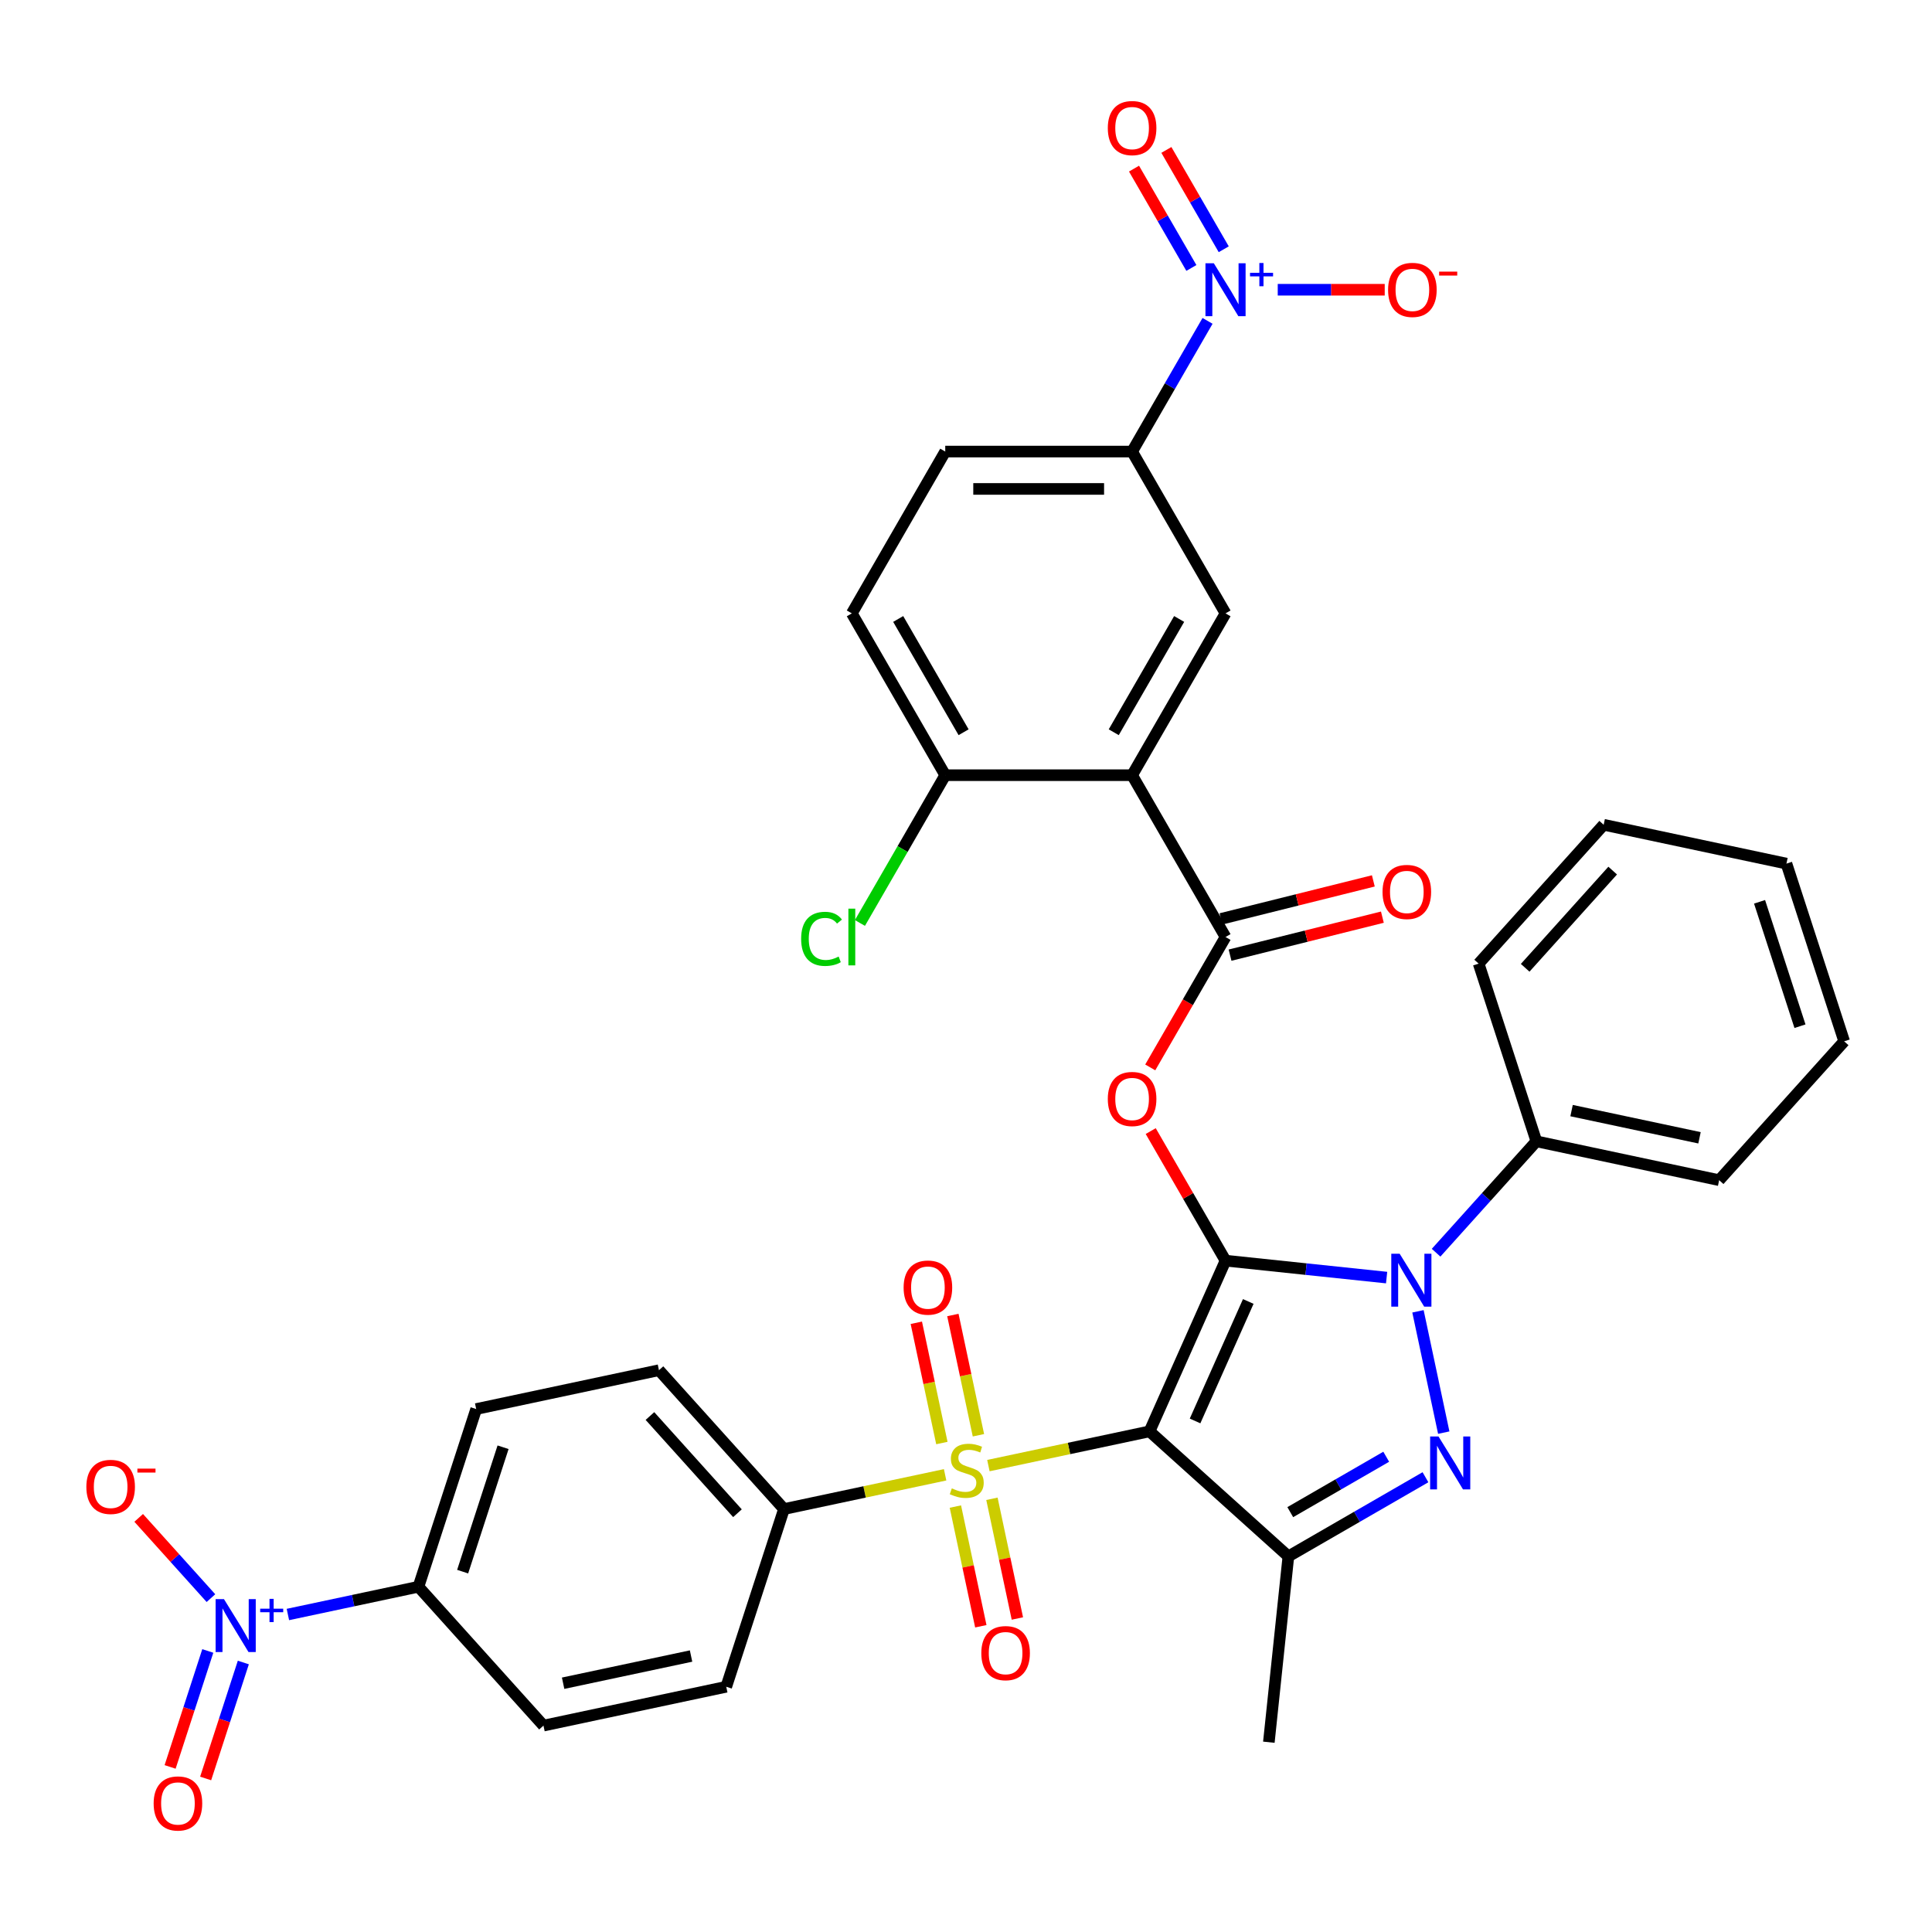 <?xml version='1.0' encoding='iso-8859-1'?>
<svg version='1.1' baseProfile='full'
              xmlns='http://www.w3.org/2000/svg'
                      xmlns:rdkit='http://www.rdkit.org/xml'
                      xmlns:xlink='http://www.w3.org/1999/xlink'
                  xml:space='preserve'
width='1000px' height='1000px' viewBox='0 0 1000 1000'>
<!-- END OF HEADER -->
<rect style='opacity:1.0;fill:#FFFFFF;stroke:none' width='1000' height='1000' x='0' y='0'> </rect>
<path class='bond-0' d='M 634.33,652.513 L 594.992,740.867' style='fill:none;fill-rule:evenodd;stroke:#000000;stroke-width:6px;stroke-linecap:butt;stroke-linejoin:miter;stroke-opacity:1' />
<path class='bond-0' d='M 646.1,673.634 L 618.563,735.481' style='fill:none;fill-rule:evenodd;stroke:#000000;stroke-width:6px;stroke-linecap:butt;stroke-linejoin:miter;stroke-opacity:1' />
<path class='bond-2' d='M 634.33,652.513 L 676.02,656.895' style='fill:none;fill-rule:evenodd;stroke:#000000;stroke-width:6px;stroke-linecap:butt;stroke-linejoin:miter;stroke-opacity:1' />
<path class='bond-2' d='M 676.02,656.895 L 717.709,661.277' style='fill:none;fill-rule:evenodd;stroke:#0000FF;stroke-width:6px;stroke-linecap:butt;stroke-linejoin:miter;stroke-opacity:1' />
<path class='bond-5' d='M 634.33,652.513 L 614.97,618.981' style='fill:none;fill-rule:evenodd;stroke:#000000;stroke-width:6px;stroke-linecap:butt;stroke-linejoin:miter;stroke-opacity:1' />
<path class='bond-5' d='M 614.97,618.981 L 595.61,585.449' style='fill:none;fill-rule:evenodd;stroke:#FF0000;stroke-width:6px;stroke-linecap:butt;stroke-linejoin:miter;stroke-opacity:1' />
<path class='bond-1' d='M 594.992,740.867 L 553.291,749.731' style='fill:none;fill-rule:evenodd;stroke:#000000;stroke-width:6px;stroke-linecap:butt;stroke-linejoin:miter;stroke-opacity:1' />
<path class='bond-1' d='M 553.291,749.731 L 511.59,758.594' style='fill:none;fill-rule:evenodd;stroke:#CCCC00;stroke-width:6px;stroke-linecap:butt;stroke-linejoin:miter;stroke-opacity:1' />
<path class='bond-4' d='M 594.992,740.867 L 666.865,805.582' style='fill:none;fill-rule:evenodd;stroke:#000000;stroke-width:6px;stroke-linecap:butt;stroke-linejoin:miter;stroke-opacity:1' />
<path class='bond-12' d='M 489.191,763.355 L 447.49,772.219' style='fill:none;fill-rule:evenodd;stroke:#CCCC00;stroke-width:6px;stroke-linecap:butt;stroke-linejoin:miter;stroke-opacity:1' />
<path class='bond-12' d='M 447.49,772.219 L 405.79,781.083' style='fill:none;fill-rule:evenodd;stroke:#000000;stroke-width:6px;stroke-linecap:butt;stroke-linejoin:miter;stroke-opacity:1' />
<path class='bond-14' d='M 506.434,742.89 L 499.819,711.768' style='fill:none;fill-rule:evenodd;stroke:#CCCC00;stroke-width:6px;stroke-linecap:butt;stroke-linejoin:miter;stroke-opacity:1' />
<path class='bond-14' d='M 499.819,711.768 L 493.204,680.645' style='fill:none;fill-rule:evenodd;stroke:#FF0000;stroke-width:6px;stroke-linecap:butt;stroke-linejoin:miter;stroke-opacity:1' />
<path class='bond-14' d='M 487.514,746.912 L 480.899,715.789' style='fill:none;fill-rule:evenodd;stroke:#CCCC00;stroke-width:6px;stroke-linecap:butt;stroke-linejoin:miter;stroke-opacity:1' />
<path class='bond-14' d='M 480.899,715.789 L 474.283,684.667' style='fill:none;fill-rule:evenodd;stroke:#FF0000;stroke-width:6px;stroke-linecap:butt;stroke-linejoin:miter;stroke-opacity:1' />
<path class='bond-15' d='M 494.504,779.795 L 501.088,810.772' style='fill:none;fill-rule:evenodd;stroke:#CCCC00;stroke-width:6px;stroke-linecap:butt;stroke-linejoin:miter;stroke-opacity:1' />
<path class='bond-15' d='M 501.088,810.772 L 507.672,841.749' style='fill:none;fill-rule:evenodd;stroke:#FF0000;stroke-width:6px;stroke-linecap:butt;stroke-linejoin:miter;stroke-opacity:1' />
<path class='bond-15' d='M 513.424,775.773 L 520.008,806.75' style='fill:none;fill-rule:evenodd;stroke:#CCCC00;stroke-width:6px;stroke-linecap:butt;stroke-linejoin:miter;stroke-opacity:1' />
<path class='bond-15' d='M 520.008,806.75 L 526.593,837.728' style='fill:none;fill-rule:evenodd;stroke:#FF0000;stroke-width:6px;stroke-linecap:butt;stroke-linejoin:miter;stroke-opacity:1' />
<path class='bond-3' d='M 733.939,678.736 L 747.285,741.523' style='fill:none;fill-rule:evenodd;stroke:#0000FF;stroke-width:6px;stroke-linecap:butt;stroke-linejoin:miter;stroke-opacity:1' />
<path class='bond-18' d='M 743.32,648.402 L 769.274,619.576' style='fill:none;fill-rule:evenodd;stroke:#0000FF;stroke-width:6px;stroke-linecap:butt;stroke-linejoin:miter;stroke-opacity:1' />
<path class='bond-18' d='M 769.274,619.576 L 795.229,590.75' style='fill:none;fill-rule:evenodd;stroke:#000000;stroke-width:6px;stroke-linecap:butt;stroke-linejoin:miter;stroke-opacity:1' />
<path class='bond-36' d='M 737.818,764.617 L 702.341,785.099' style='fill:none;fill-rule:evenodd;stroke:#0000FF;stroke-width:6px;stroke-linecap:butt;stroke-linejoin:miter;stroke-opacity:1' />
<path class='bond-36' d='M 702.341,785.099 L 666.865,805.582' style='fill:none;fill-rule:evenodd;stroke:#000000;stroke-width:6px;stroke-linecap:butt;stroke-linejoin:miter;stroke-opacity:1' />
<path class='bond-36' d='M 717.503,754.01 L 692.67,768.348' style='fill:none;fill-rule:evenodd;stroke:#0000FF;stroke-width:6px;stroke-linecap:butt;stroke-linejoin:miter;stroke-opacity:1' />
<path class='bond-36' d='M 692.67,768.348 L 667.837,782.685' style='fill:none;fill-rule:evenodd;stroke:#000000;stroke-width:6px;stroke-linecap:butt;stroke-linejoin:miter;stroke-opacity:1' />
<path class='bond-29' d='M 666.865,805.582 L 656.756,901.767' style='fill:none;fill-rule:evenodd;stroke:#000000;stroke-width:6px;stroke-linecap:butt;stroke-linejoin:miter;stroke-opacity:1' />
<path class='bond-7' d='M 595.364,552.489 L 614.847,518.744' style='fill:none;fill-rule:evenodd;stroke:#FF0000;stroke-width:6px;stroke-linecap:butt;stroke-linejoin:miter;stroke-opacity:1' />
<path class='bond-7' d='M 614.847,518.744 L 634.33,484.999' style='fill:none;fill-rule:evenodd;stroke:#000000;stroke-width:6px;stroke-linecap:butt;stroke-linejoin:miter;stroke-opacity:1' />
<path class='bond-6' d='M 585.972,401.241 L 634.33,484.999' style='fill:none;fill-rule:evenodd;stroke:#000000;stroke-width:6px;stroke-linecap:butt;stroke-linejoin:miter;stroke-opacity:1' />
<path class='bond-10' d='M 585.972,401.241 L 634.33,317.484' style='fill:none;fill-rule:evenodd;stroke:#000000;stroke-width:6px;stroke-linecap:butt;stroke-linejoin:miter;stroke-opacity:1' />
<path class='bond-10' d='M 576.474,379.006 L 610.324,320.376' style='fill:none;fill-rule:evenodd;stroke:#000000;stroke-width:6px;stroke-linecap:butt;stroke-linejoin:miter;stroke-opacity:1' />
<path class='bond-16' d='M 585.972,401.241 L 489.257,401.241' style='fill:none;fill-rule:evenodd;stroke:#000000;stroke-width:6px;stroke-linecap:butt;stroke-linejoin:miter;stroke-opacity:1' />
<path class='bond-22' d='M 636.67,494.383 L 676.095,484.551' style='fill:none;fill-rule:evenodd;stroke:#000000;stroke-width:6px;stroke-linecap:butt;stroke-linejoin:miter;stroke-opacity:1' />
<path class='bond-22' d='M 676.095,484.551 L 715.52,474.719' style='fill:none;fill-rule:evenodd;stroke:#FF0000;stroke-width:6px;stroke-linecap:butt;stroke-linejoin:miter;stroke-opacity:1' />
<path class='bond-22' d='M 631.989,475.615 L 671.414,465.783' style='fill:none;fill-rule:evenodd;stroke:#000000;stroke-width:6px;stroke-linecap:butt;stroke-linejoin:miter;stroke-opacity:1' />
<path class='bond-22' d='M 671.414,465.783 L 710.839,455.951' style='fill:none;fill-rule:evenodd;stroke:#FF0000;stroke-width:6px;stroke-linecap:butt;stroke-linejoin:miter;stroke-opacity:1' />
<path class='bond-8' d='M 625.027,166.082 L 605.5,199.904' style='fill:none;fill-rule:evenodd;stroke:#0000FF;stroke-width:6px;stroke-linecap:butt;stroke-linejoin:miter;stroke-opacity:1' />
<path class='bond-8' d='M 605.5,199.904 L 585.972,233.726' style='fill:none;fill-rule:evenodd;stroke:#000000;stroke-width:6px;stroke-linecap:butt;stroke-linejoin:miter;stroke-opacity:1' />
<path class='bond-17' d='M 661.356,149.969 L 689.043,149.969' style='fill:none;fill-rule:evenodd;stroke:#0000FF;stroke-width:6px;stroke-linecap:butt;stroke-linejoin:miter;stroke-opacity:1' />
<path class='bond-17' d='M 689.043,149.969 L 716.729,149.969' style='fill:none;fill-rule:evenodd;stroke:#FF0000;stroke-width:6px;stroke-linecap:butt;stroke-linejoin:miter;stroke-opacity:1' />
<path class='bond-20' d='M 633.403,129.02 L 618.56,103.312' style='fill:none;fill-rule:evenodd;stroke:#0000FF;stroke-width:6px;stroke-linecap:butt;stroke-linejoin:miter;stroke-opacity:1' />
<path class='bond-20' d='M 618.56,103.312 L 603.717,77.603' style='fill:none;fill-rule:evenodd;stroke:#FF0000;stroke-width:6px;stroke-linecap:butt;stroke-linejoin:miter;stroke-opacity:1' />
<path class='bond-20' d='M 616.651,138.692 L 601.808,112.983' style='fill:none;fill-rule:evenodd;stroke:#0000FF;stroke-width:6px;stroke-linecap:butt;stroke-linejoin:miter;stroke-opacity:1' />
<path class='bond-20' d='M 601.808,112.983 L 586.966,87.275' style='fill:none;fill-rule:evenodd;stroke:#FF0000;stroke-width:6px;stroke-linecap:butt;stroke-linejoin:miter;stroke-opacity:1' />
<path class='bond-9' d='M 149.012,835.663 L 182.8,828.481' style='fill:none;fill-rule:evenodd;stroke:#0000FF;stroke-width:6px;stroke-linecap:butt;stroke-linejoin:miter;stroke-opacity:1' />
<path class='bond-9' d='M 182.8,828.481 L 216.587,821.299' style='fill:none;fill-rule:evenodd;stroke:#000000;stroke-width:6px;stroke-linecap:butt;stroke-linejoin:miter;stroke-opacity:1' />
<path class='bond-19' d='M 109.181,827.186 L 90.482,806.419' style='fill:none;fill-rule:evenodd;stroke:#0000FF;stroke-width:6px;stroke-linecap:butt;stroke-linejoin:miter;stroke-opacity:1' />
<path class='bond-19' d='M 90.482,806.419 L 71.783,785.652' style='fill:none;fill-rule:evenodd;stroke:#FF0000;stroke-width:6px;stroke-linecap:butt;stroke-linejoin:miter;stroke-opacity:1' />
<path class='bond-21' d='M 107.552,854.531 L 97.8,884.544' style='fill:none;fill-rule:evenodd;stroke:#0000FF;stroke-width:6px;stroke-linecap:butt;stroke-linejoin:miter;stroke-opacity:1' />
<path class='bond-21' d='M 97.8,884.544 L 88.049,914.556' style='fill:none;fill-rule:evenodd;stroke:#FF0000;stroke-width:6px;stroke-linecap:butt;stroke-linejoin:miter;stroke-opacity:1' />
<path class='bond-21' d='M 125.948,860.509 L 116.197,890.521' style='fill:none;fill-rule:evenodd;stroke:#0000FF;stroke-width:6px;stroke-linecap:butt;stroke-linejoin:miter;stroke-opacity:1' />
<path class='bond-21' d='M 116.197,890.521 L 106.445,920.533' style='fill:none;fill-rule:evenodd;stroke:#FF0000;stroke-width:6px;stroke-linecap:butt;stroke-linejoin:miter;stroke-opacity:1' />
<path class='bond-11' d='M 634.33,317.484 L 585.972,233.726' style='fill:none;fill-rule:evenodd;stroke:#000000;stroke-width:6px;stroke-linecap:butt;stroke-linejoin:miter;stroke-opacity:1' />
<path class='bond-39' d='M 585.972,233.726 L 489.257,233.726' style='fill:none;fill-rule:evenodd;stroke:#000000;stroke-width:6px;stroke-linecap:butt;stroke-linejoin:miter;stroke-opacity:1' />
<path class='bond-39' d='M 571.465,253.069 L 503.765,253.069' style='fill:none;fill-rule:evenodd;stroke:#000000;stroke-width:6px;stroke-linecap:butt;stroke-linejoin:miter;stroke-opacity:1' />
<path class='bond-24' d='M 405.79,781.083 L 375.903,873.064' style='fill:none;fill-rule:evenodd;stroke:#000000;stroke-width:6px;stroke-linecap:butt;stroke-linejoin:miter;stroke-opacity:1' />
<path class='bond-25' d='M 405.79,781.083 L 341.075,709.21' style='fill:none;fill-rule:evenodd;stroke:#000000;stroke-width:6px;stroke-linecap:butt;stroke-linejoin:miter;stroke-opacity:1' />
<path class='bond-25' d='M 381.708,783.245 L 336.407,732.934' style='fill:none;fill-rule:evenodd;stroke:#000000;stroke-width:6px;stroke-linecap:butt;stroke-linejoin:miter;stroke-opacity:1' />
<path class='bond-13' d='M 216.587,821.299 L 246.473,729.318' style='fill:none;fill-rule:evenodd;stroke:#000000;stroke-width:6px;stroke-linecap:butt;stroke-linejoin:miter;stroke-opacity:1' />
<path class='bond-13' d='M 239.466,813.479 L 260.387,749.093' style='fill:none;fill-rule:evenodd;stroke:#000000;stroke-width:6px;stroke-linecap:butt;stroke-linejoin:miter;stroke-opacity:1' />
<path class='bond-38' d='M 216.587,821.299 L 281.302,893.172' style='fill:none;fill-rule:evenodd;stroke:#000000;stroke-width:6px;stroke-linecap:butt;stroke-linejoin:miter;stroke-opacity:1' />
<path class='bond-28' d='M 489.257,401.241 L 440.9,317.484' style='fill:none;fill-rule:evenodd;stroke:#000000;stroke-width:6px;stroke-linecap:butt;stroke-linejoin:miter;stroke-opacity:1' />
<path class='bond-28' d='M 498.755,379.006 L 464.905,320.376' style='fill:none;fill-rule:evenodd;stroke:#000000;stroke-width:6px;stroke-linecap:butt;stroke-linejoin:miter;stroke-opacity:1' />
<path class='bond-30' d='M 489.257,401.241 L 467.177,439.485' style='fill:none;fill-rule:evenodd;stroke:#000000;stroke-width:6px;stroke-linecap:butt;stroke-linejoin:miter;stroke-opacity:1' />
<path class='bond-30' d='M 467.177,439.485 L 445.097,477.728' style='fill:none;fill-rule:evenodd;stroke:#00CC00;stroke-width:6px;stroke-linecap:butt;stroke-linejoin:miter;stroke-opacity:1' />
<path class='bond-31' d='M 795.229,590.75 L 889.831,610.858' style='fill:none;fill-rule:evenodd;stroke:#000000;stroke-width:6px;stroke-linecap:butt;stroke-linejoin:miter;stroke-opacity:1' />
<path class='bond-31' d='M 813.441,574.846 L 879.662,588.922' style='fill:none;fill-rule:evenodd;stroke:#000000;stroke-width:6px;stroke-linecap:butt;stroke-linejoin:miter;stroke-opacity:1' />
<path class='bond-32' d='M 795.229,590.75 L 765.343,498.769' style='fill:none;fill-rule:evenodd;stroke:#000000;stroke-width:6px;stroke-linecap:butt;stroke-linejoin:miter;stroke-opacity:1' />
<path class='bond-23' d='M 489.257,233.726 L 440.9,317.484' style='fill:none;fill-rule:evenodd;stroke:#000000;stroke-width:6px;stroke-linecap:butt;stroke-linejoin:miter;stroke-opacity:1' />
<path class='bond-27' d='M 375.903,873.064 L 281.302,893.172' style='fill:none;fill-rule:evenodd;stroke:#000000;stroke-width:6px;stroke-linecap:butt;stroke-linejoin:miter;stroke-opacity:1' />
<path class='bond-27' d='M 357.691,857.16 L 291.47,871.236' style='fill:none;fill-rule:evenodd;stroke:#000000;stroke-width:6px;stroke-linecap:butt;stroke-linejoin:miter;stroke-opacity:1' />
<path class='bond-26' d='M 341.075,709.21 L 246.473,729.318' style='fill:none;fill-rule:evenodd;stroke:#000000;stroke-width:6px;stroke-linecap:butt;stroke-linejoin:miter;stroke-opacity:1' />
<path class='bond-34' d='M 889.831,610.858 L 954.545,538.985' style='fill:none;fill-rule:evenodd;stroke:#000000;stroke-width:6px;stroke-linecap:butt;stroke-linejoin:miter;stroke-opacity:1' />
<path class='bond-33' d='M 765.343,498.769 L 830.058,426.896' style='fill:none;fill-rule:evenodd;stroke:#000000;stroke-width:6px;stroke-linecap:butt;stroke-linejoin:miter;stroke-opacity:1' />
<path class='bond-33' d='M 789.425,500.931 L 834.725,450.619' style='fill:none;fill-rule:evenodd;stroke:#000000;stroke-width:6px;stroke-linecap:butt;stroke-linejoin:miter;stroke-opacity:1' />
<path class='bond-35' d='M 830.058,426.896 L 924.659,447.004' style='fill:none;fill-rule:evenodd;stroke:#000000;stroke-width:6px;stroke-linecap:butt;stroke-linejoin:miter;stroke-opacity:1' />
<path class='bond-37' d='M 954.545,538.985 L 924.659,447.004' style='fill:none;fill-rule:evenodd;stroke:#000000;stroke-width:6px;stroke-linecap:butt;stroke-linejoin:miter;stroke-opacity:1' />
<path class='bond-37' d='M 931.666,531.165 L 910.746,466.778' style='fill:none;fill-rule:evenodd;stroke:#000000;stroke-width:6px;stroke-linecap:butt;stroke-linejoin:miter;stroke-opacity:1' />
<path  class='atom-2' d='M 492.654 770.376
Q 492.963 770.492, 494.24 771.033
Q 495.516 771.575, 496.909 771.923
Q 498.34 772.233, 499.733 772.233
Q 502.325 772.233, 503.834 770.995
Q 505.343 769.718, 505.343 767.513
Q 505.343 766.004, 504.569 765.076
Q 503.834 764.147, 502.673 763.644
Q 501.513 763.141, 499.578 762.561
Q 497.141 761.826, 495.671 761.13
Q 494.24 760.433, 493.195 758.963
Q 492.189 757.493, 492.189 755.017
Q 492.189 751.574, 494.511 749.447
Q 496.87 747.319, 501.513 747.319
Q 504.685 747.319, 508.283 748.828
L 507.393 751.806
Q 504.105 750.452, 501.629 750.452
Q 498.959 750.452, 497.489 751.574
Q 496.019 752.657, 496.058 754.553
Q 496.058 756.023, 496.793 756.913
Q 497.567 757.803, 498.65 758.306
Q 499.772 758.809, 501.629 759.389
Q 504.105 760.163, 505.575 760.936
Q 507.045 761.71, 508.089 763.296
Q 509.173 764.844, 509.173 767.513
Q 509.173 771.304, 506.619 773.354
Q 504.105 775.366, 499.888 775.366
Q 497.451 775.366, 495.594 774.825
Q 493.776 774.322, 491.609 773.432
L 492.654 770.376
' fill='#CCCC00'/>
<path  class='atom-3' d='M 724.46 648.928
L 733.435 663.435
Q 734.325 664.867, 735.756 667.459
Q 737.188 670.051, 737.265 670.205
L 737.265 648.928
L 740.902 648.928
L 740.902 676.318
L 737.149 676.318
L 727.516 660.457
Q 726.394 658.6, 725.195 656.472
Q 724.035 654.344, 723.686 653.686
L 723.686 676.318
L 720.127 676.318
L 720.127 648.928
L 724.46 648.928
' fill='#0000FF'/>
<path  class='atom-4' d='M 744.568 743.529
L 753.543 758.037
Q 754.433 759.468, 755.865 762.06
Q 757.296 764.652, 757.373 764.807
L 757.373 743.529
L 761.01 743.529
L 761.01 770.919
L 757.257 770.919
L 747.624 755.058
Q 746.503 753.201, 745.303 751.073
Q 744.143 748.945, 743.795 748.288
L 743.795 770.919
L 740.235 770.919
L 740.235 743.529
L 744.568 743.529
' fill='#0000FF'/>
<path  class='atom-6' d='M 573.399 568.833
Q 573.399 562.257, 576.649 558.582
Q 579.899 554.906, 585.972 554.906
Q 592.046 554.906, 595.295 558.582
Q 598.545 562.257, 598.545 568.833
Q 598.545 575.487, 595.257 579.279
Q 591.969 583.031, 585.972 583.031
Q 579.937 583.031, 576.649 579.279
Q 573.399 575.526, 573.399 568.833
M 585.972 579.936
Q 590.15 579.936, 592.394 577.151
Q 594.677 574.327, 594.677 568.833
Q 594.677 563.456, 592.394 560.748
Q 590.15 558.001, 585.972 558.001
Q 581.794 558.001, 579.512 560.709
Q 577.268 563.417, 577.268 568.833
Q 577.268 574.366, 579.512 577.151
Q 581.794 579.936, 585.972 579.936
' fill='#FF0000'/>
<path  class='atom-9' d='M 628.275 136.274
L 637.25 150.781
Q 638.14 152.213, 639.572 154.805
Q 641.003 157.397, 641.08 157.551
L 641.08 136.274
L 644.717 136.274
L 644.717 163.664
L 640.964 163.664
L 631.331 147.802
Q 630.21 145.945, 629.01 143.818
Q 627.85 141.69, 627.502 141.032
L 627.502 163.664
L 623.942 163.664
L 623.942 136.274
L 628.275 136.274
' fill='#0000FF'/>
<path  class='atom-9' d='M 647.015 141.211
L 651.84 141.211
L 651.84 136.13
L 653.985 136.13
L 653.985 141.211
L 658.938 141.211
L 658.938 143.049
L 653.985 143.049
L 653.985 148.156
L 651.84 148.156
L 651.84 143.049
L 647.015 143.049
L 647.015 141.211
' fill='#0000FF'/>
<path  class='atom-10' d='M 115.931 827.713
L 124.906 842.22
Q 125.796 843.651, 127.228 846.243
Q 128.659 848.835, 128.736 848.99
L 128.736 827.713
L 132.373 827.713
L 132.373 855.102
L 128.62 855.102
L 118.987 839.241
Q 117.866 837.384, 116.666 835.256
Q 115.506 833.129, 115.158 832.471
L 115.158 855.102
L 111.598 855.102
L 111.598 827.713
L 115.931 827.713
' fill='#0000FF'/>
<path  class='atom-10' d='M 134.671 832.65
L 139.496 832.65
L 139.496 827.569
L 141.641 827.569
L 141.641 832.65
L 146.594 832.65
L 146.594 834.488
L 141.641 834.488
L 141.641 839.595
L 139.496 839.595
L 139.496 834.488
L 134.671 834.488
L 134.671 832.65
' fill='#0000FF'/>
<path  class='atom-15' d='M 467.71 666.451
Q 467.71 659.874, 470.959 656.199
Q 474.209 652.524, 480.283 652.524
Q 486.356 652.524, 489.606 656.199
Q 492.856 659.874, 492.856 666.451
Q 492.856 673.105, 489.567 676.896
Q 486.279 680.649, 480.283 680.649
Q 474.248 680.649, 470.959 676.896
Q 467.71 673.144, 467.71 666.451
M 480.283 677.554
Q 484.461 677.554, 486.705 674.768
Q 488.987 671.944, 488.987 666.451
Q 488.987 661.074, 486.705 658.366
Q 484.461 655.619, 480.283 655.619
Q 476.105 655.619, 473.822 658.327
Q 471.578 661.035, 471.578 666.451
Q 471.578 671.983, 473.822 674.768
Q 476.105 677.554, 480.283 677.554
' fill='#FF0000'/>
<path  class='atom-16' d='M 507.926 855.654
Q 507.926 849.077, 511.176 845.402
Q 514.425 841.727, 520.499 841.727
Q 526.573 841.727, 529.822 845.402
Q 533.072 849.077, 533.072 855.654
Q 533.072 862.308, 529.784 866.099
Q 526.495 869.851, 520.499 869.851
Q 514.464 869.851, 511.176 866.099
Q 507.926 862.346, 507.926 855.654
M 520.499 866.756
Q 524.677 866.756, 526.921 863.971
Q 529.203 861.147, 529.203 855.654
Q 529.203 850.276, 526.921 847.568
Q 524.677 844.822, 520.499 844.822
Q 516.321 844.822, 514.038 847.53
Q 511.795 850.238, 511.795 855.654
Q 511.795 861.186, 514.038 863.971
Q 516.321 866.756, 520.499 866.756
' fill='#FF0000'/>
<path  class='atom-18' d='M 718.471 150.046
Q 718.471 143.47, 721.721 139.794
Q 724.971 136.119, 731.044 136.119
Q 737.118 136.119, 740.368 139.794
Q 743.617 143.47, 743.617 150.046
Q 743.617 156.7, 740.329 160.491
Q 737.041 164.244, 731.044 164.244
Q 725.009 164.244, 721.721 160.491
Q 718.471 156.739, 718.471 150.046
M 731.044 161.149
Q 735.222 161.149, 737.466 158.364
Q 739.749 155.54, 739.749 150.046
Q 739.749 144.669, 737.466 141.961
Q 735.222 139.214, 731.044 139.214
Q 726.866 139.214, 724.584 141.922
Q 722.34 144.63, 722.34 150.046
Q 722.34 155.578, 724.584 158.364
Q 726.866 161.149, 731.044 161.149
' fill='#FF0000'/>
<path  class='atom-18' d='M 744.894 140.59
L 754.264 140.59
L 754.264 142.632
L 744.894 142.632
L 744.894 140.59
' fill='#FF0000'/>
<path  class='atom-20' d='M 44.698 769.612
Q 44.698 763.035, 47.947 759.36
Q 51.197 755.685, 57.271 755.685
Q 63.344 755.685, 66.594 759.36
Q 69.844 763.035, 69.844 769.612
Q 69.844 776.266, 66.555 780.057
Q 63.267 783.809, 57.271 783.809
Q 51.236 783.809, 47.947 780.057
Q 44.698 776.304, 44.698 769.612
M 57.271 780.715
Q 61.449 780.715, 63.693 777.929
Q 65.975 775.105, 65.975 769.612
Q 65.975 764.234, 63.693 761.526
Q 61.449 758.78, 57.271 758.78
Q 53.093 758.78, 50.81 761.488
Q 48.566 764.196, 48.566 769.612
Q 48.566 775.144, 50.81 777.929
Q 53.093 780.715, 57.271 780.715
' fill='#FF0000'/>
<path  class='atom-20' d='M 71.12 760.155
L 80.491 760.155
L 80.491 762.198
L 71.12 762.198
L 71.12 760.155
' fill='#FF0000'/>
<path  class='atom-21' d='M 573.399 66.289
Q 573.399 59.712, 576.649 56.037
Q 579.899 52.362, 585.972 52.362
Q 592.046 52.362, 595.295 56.037
Q 598.545 59.712, 598.545 66.289
Q 598.545 72.943, 595.257 76.734
Q 591.969 80.487, 585.972 80.487
Q 579.937 80.487, 576.649 76.734
Q 573.399 72.981, 573.399 66.289
M 585.972 77.392
Q 590.15 77.392, 592.394 74.606
Q 594.677 71.782, 594.677 66.289
Q 594.677 60.911, 592.394 58.203
Q 590.15 55.457, 585.972 55.457
Q 581.794 55.457, 579.512 58.165
Q 577.268 60.873, 577.268 66.289
Q 577.268 71.821, 579.512 74.606
Q 581.794 77.392, 585.972 77.392
' fill='#FF0000'/>
<path  class='atom-22' d='M 79.526 933.466
Q 79.526 926.889, 82.776 923.214
Q 86.025 919.539, 92.099 919.539
Q 98.173 919.539, 101.422 923.214
Q 104.672 926.889, 104.672 933.466
Q 104.672 940.12, 101.384 943.911
Q 98.095 947.664, 92.099 947.664
Q 86.064 947.664, 82.776 943.911
Q 79.526 940.159, 79.526 933.466
M 92.099 944.569
Q 96.277 944.569, 98.521 941.784
Q 100.803 938.959, 100.803 933.466
Q 100.803 928.089, 98.521 925.381
Q 96.277 922.634, 92.099 922.634
Q 87.921 922.634, 85.638 925.342
Q 83.395 928.05, 83.395 933.466
Q 83.395 938.998, 85.638 941.784
Q 87.921 944.569, 92.099 944.569
' fill='#FF0000'/>
<path  class='atom-23' d='M 715.597 461.673
Q 715.597 455.097, 718.847 451.422
Q 722.097 447.747, 728.17 447.747
Q 734.244 447.747, 737.494 451.422
Q 740.743 455.097, 740.743 461.673
Q 740.743 468.327, 737.455 472.119
Q 734.167 475.871, 728.17 475.871
Q 722.135 475.871, 718.847 472.119
Q 715.597 468.366, 715.597 461.673
M 728.17 472.776
Q 732.348 472.776, 734.592 469.991
Q 736.875 467.167, 736.875 461.673
Q 736.875 456.296, 734.592 453.588
Q 732.348 450.841, 728.17 450.841
Q 723.992 450.841, 721.71 453.549
Q 719.466 456.257, 719.466 461.673
Q 719.466 467.206, 721.71 469.991
Q 723.992 472.776, 728.17 472.776
' fill='#FF0000'/>
<path  class='atom-31' d='M 414.671 485.946
Q 414.671 479.138, 417.843 475.579
Q 421.054 471.981, 427.128 471.981
Q 432.776 471.981, 435.794 475.965
L 433.24 478.054
Q 431.035 475.153, 427.128 475.153
Q 422.988 475.153, 420.783 477.938
Q 418.617 480.685, 418.617 485.946
Q 418.617 491.362, 420.861 494.148
Q 423.143 496.933, 427.553 496.933
Q 430.571 496.933, 434.091 495.115
L 435.175 498.016
Q 433.743 498.945, 431.577 499.486
Q 429.41 500.028, 427.012 500.028
Q 421.054 500.028, 417.843 496.392
Q 414.671 492.755, 414.671 485.946
' fill='#00CC00'/>
<path  class='atom-31' d='M 439.12 470.317
L 442.68 470.317
L 442.68 499.68
L 439.12 499.68
L 439.12 470.317
' fill='#00CC00'/>
</svg>
